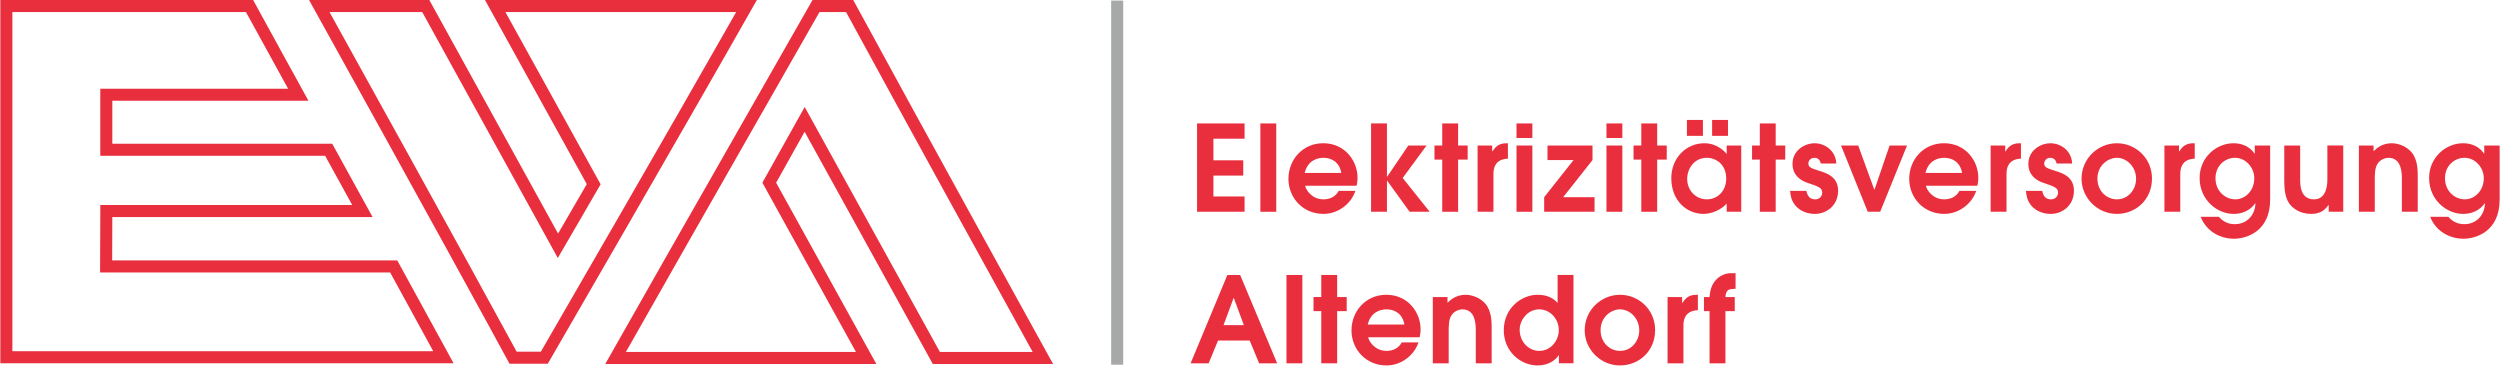 <?xml version="1.0" encoding="UTF-8"?>
<svg id="Ebene_1" xmlns="http://www.w3.org/2000/svg" version="1.1" viewBox="0 0 283.465 44.252">
  <!-- Generator: Adobe Illustrator 29.6.1, SVG Export Plug-In . SVG Version: 2.1.1 Build 9)  -->
  <defs>
    <style>
      .st0 {
        fill: #e92f3d;
      }

      .st1 {
        fill: #a7a9a9;
      }
    </style>
  </defs>
  <path class="st0" d="M85.816.003h-30.824l11.542,20.876-3.256,5.604L48.68.003h-13.637s15.451,27.829,22.727,41.236h4.343S78.007,13.797,85.816.003M83.472,1.368c-7.285,12.82-19.774,34.407-22.147,38.506h-2.744C52.42,28.538,40.977,7.889,37.361,1.368h10.513l14.209,25.775,1.164,2.112,1.211-2.085,3.256-5.604.388-.669-.374-.677L57.306,1.368h26.166Z"/>
  <path class="st0" d="M96.744.003h-4.617s-15.69,27.473-23.499,41.266h30.736l-11.361-20.55,3.23-5.778,14.531,26.328h13.638S104.02,13.409,96.744.003M95.932,1.368c6.161,11.338,17.56,32.014,21.157,38.536h-10.519l-14.142-25.623-1.187-2.151-1.199,2.145-3.23,5.778-.37.662.367.664,10.241,18.524h-26.08c7.267-12.82,19.596-34.417,21.948-38.536h3.013Z"/>
  <path class="st0" d="M28.703.003H.038v41.185h51.391l-6.385-11.663H12.719l.017-4.914h29.512l-4.577-8.31H12.736v-4.879h22.24S28.794.211,28.703.003M28.702 0s.001.001.001.003h.001c-.001-.002-.002-.003-.002-.003M27.889,1.368c.553,1.017,1.824,3.335,4.776,8.69H11.371v7.609h25.494l3.073,5.58H11.376l-.005,1.36-.018,4.914-.005,1.37h32.887l4.89,8.933H1.404V1.368h26.485Z"/>
  <rect class="st1" x="125.991" y=".065" width="1.365" height="41.287"/>
  <g>
    <path class="st0" d="M135.73,13.995h5.387v1.732h-3.533v2.45h3.384v1.732h-3.384v2.368h3.533v1.732h-5.387v-10.016Z"/>
    <path class="st0" d="M142.909,13.995h1.8v10.016h-1.8v-10.016Z"/>
    <path class="st0" d="M147.985,21.06c.081.487.785,1.543,2.07,1.543.799,0,1.395-.339,1.732-.961h1.896c-.434,1.354-1.854,2.611-3.628,2.611-2.287,0-3.965-1.786-3.965-3.979,0-2.125,1.569-4.033,3.952-4.033,2.463,0,3.884,2.017,3.884,3.911,0,.352-.054.663-.108.907h-5.833ZM152.085,19.612c-.203-1.205-1.069-1.719-2.03-1.719-.73,0-1.786.324-2.124,1.719h4.154Z"/>
    <path class="st0" d="M155.459,13.995h1.8v6.036h.027l2.396-3.532h2.07l-2.707,3.682,3.06,3.83h-2.274l-2.544-3.519h-.027v3.519h-1.8v-10.016Z"/>
    <path class="st0" d="M163.529,18.096h-.88v-1.597h.88v-2.504h1.8v2.504h1.083v1.597h-1.083v5.915h-1.8v-5.915Z"/>
    <path class="st0" d="M167.539,16.499h1.651v.663h.027c.338-.487.677-.92,1.61-.92h.148v1.746c-1.638.067-1.638,1.354-1.638,1.8v4.223h-1.8v-7.512Z"/>
    <path class="st0" d="M171.95,13.995h1.8v1.651h-1.8v-1.651ZM171.95,16.499h1.8v7.512h-1.8v-7.512Z"/>
    <path class="st0" d="M175.086,22.359l3.33-4.209h-2.951v-1.651h5.103v1.651l-3.329,4.209h3.56v1.651h-5.712v-1.651Z"/>
    <path class="st0" d="M182.15,13.995h1.8v1.651h-1.8v-1.651ZM182.15,16.499h1.8v7.512h-1.8v-7.512Z"/>
    <path class="st0" d="M186.101,18.096h-.88v-1.597h.88v-2.504h1.8v2.504h1.083v1.597h-1.083v5.915h-1.8v-5.915Z"/>
    <path class="st0" d="M197.433,24.011h-1.651v-.934c-.568.677-1.679,1.177-2.626,1.177-1.936,0-3.654-1.543-3.654-4.046,0-2.302,1.679-3.966,3.763-3.966,1.529,0,2.437,1.096,2.49,1.204h.027v-.947h1.651v7.512ZM191.275,13.602h1.813v1.8h-1.813v-1.8ZM193.535,17.893c-1.475,0-2.232,1.271-2.232,2.396,0,1.271.947,2.314,2.232,2.314,1.245,0,2.193-.975,2.193-2.369,0-1.557-1.124-2.341-2.193-2.341ZM194.13,13.602h1.8v1.8h-1.8v-1.8Z"/>
    <path class="st0" d="M199.539,18.096h-.88v-1.597h.88v-2.504h1.8v2.504h1.083v1.597h-1.083v5.915h-1.8v-5.915Z"/>
    <path class="st0" d="M206.452,18.543c-.122-.596-.527-.649-.717-.649-.447,0-.69.338-.69.649,0,.433.312.527,1.272.839.934.284,2.098.731,2.098,2.247,0,1.691-1.34,2.625-2.626,2.625-.744,0-1.665-.257-2.247-.987-.46-.568-.527-1.164-.568-1.624h1.841c.081.338.244.961.988.961.582,0,.812-.447.812-.758,0-.556-.406-.69-1.692-1.124-.853-.284-1.678-.92-1.678-2.151,0-1.462,1.312-2.328,2.517-2.328,1.124,0,2.383.812,2.45,2.301h-1.76Z"/>
    <path class="st0" d="M208.747,16.499h1.948l1.813,4.98h.041l1.705-4.98h1.977l-3.046,7.512h-1.407l-3.031-7.512Z"/>
    <path class="st0" d="M218.373,21.06c.081.487.785,1.543,2.07,1.543.799,0,1.395-.339,1.732-.961h1.896c-.434,1.354-1.854,2.611-3.628,2.611-2.287,0-3.965-1.786-3.965-3.979,0-2.125,1.569-4.033,3.952-4.033,2.463,0,3.884,2.017,3.884,3.911,0,.352-.054.663-.108.907h-5.833ZM222.474,19.612c-.203-1.205-1.069-1.719-2.03-1.719-.73,0-1.786.324-2.124,1.719h4.154Z"/>
    <path class="st0" d="M225.712,16.499h1.651v.663h.027c.338-.487.677-.92,1.61-.92h.148v1.746c-1.638.067-1.638,1.354-1.638,1.8v4.223h-1.8v-7.512Z"/>
    <path class="st0" d="M233.193,18.543c-.122-.596-.527-.649-.717-.649-.447,0-.69.338-.69.649,0,.433.312.527,1.272.839.934.284,2.098.731,2.098,2.247,0,1.691-1.34,2.625-2.626,2.625-.744,0-1.665-.257-2.247-.987-.46-.568-.527-1.164-.568-1.624h1.841c.081.338.244.961.988.961.582,0,.812-.447.812-.758,0-.556-.405-.69-1.691-1.124-.853-.284-1.678-.92-1.678-2.151,0-1.462,1.312-2.328,2.517-2.328,1.124,0,2.383.812,2.45,2.301h-1.76Z"/>
    <path class="st0" d="M236.018,20.262c0-2.273,1.854-4.02,4.007-4.02,2.125,0,3.979,1.691,3.979,3.992,0,2.464-1.896,4.02-3.979,4.02-2.233,0-4.007-1.84-4.007-3.992ZM242.203,20.275c0-1.367-1.056-2.382-2.179-2.382-.934,0-2.206.798-2.206,2.368,0,1.421,1.069,2.342,2.206,2.342,1.312,0,2.179-1.138,2.179-2.328Z"/>
    <path class="st0" d="M245.416,16.499h1.651v.663h.027c.338-.487.677-.92,1.61-.92h.148v1.746c-1.638.067-1.638,1.354-1.638,1.8v4.223h-1.8v-7.512Z"/>
    <path class="st0" d="M257.404,16.499v6.131c0,3.614-2.68,4.439-4.101,4.439-1.543,0-3.127-.812-3.776-2.49h2.058c.704.839,1.57.839,1.854.839,1.015,0,2.206-.703,2.301-2.341l-.027-.027c-.244.338-.934,1.204-2.463,1.204-1.827,0-3.844-1.556-3.844-4.073,0-2.355,1.922-3.938,3.83-3.938,1.543,0,2.192.88,2.396,1.177h.027v-.92h1.745ZM253.398,17.893c-1.083,0-2.192.879-2.192,2.301,0,1.529,1.15,2.409,2.246,2.409,1.083,0,2.152-.921,2.152-2.423,0-1.069-.866-2.287-2.206-2.287Z"/>
    <path class="st0" d="M265.691,16.499v7.512h-1.65v-.758h-.027c-.298.406-.785,1.001-1.936,1.001-1.367,0-2.139-.676-2.518-1.19-.555-.799-.555-2.017-.555-2.64v-3.925h1.8v3.83c0,.609,0,2.274,1.57,2.274,1.137,0,1.516-1.069,1.516-2.261v-3.844h1.8Z"/>
    <path class="st0" d="M267.466,16.499h1.665v.649c.298-.284.921-.906,2.058-.906.649,0,1.638.284,2.26,1.042.69.825.69,2.084.69,2.666v4.061h-1.8v-3.708c0-.623,0-2.409-1.516-2.409-.325,0-.907.162-1.232.663-.324.46-.324,1.245-.324,1.881v3.573h-1.801v-7.512Z"/>
    <path class="st0" d="M283.426,16.499v6.131c0,3.614-2.68,4.439-4.101,4.439-1.543,0-3.127-.812-3.776-2.49h2.058c.704.839,1.57.839,1.854.839,1.015,0,2.206-.703,2.301-2.341l-.027-.027c-.243.338-.934,1.204-2.463,1.204-1.827,0-3.845-1.556-3.845-4.073,0-2.355,1.923-3.938,3.831-3.938,1.543,0,2.192.88,2.396,1.177h.027v-.92h1.745ZM279.42,17.893c-1.083,0-2.192.879-2.192,2.301,0,1.529,1.15,2.409,2.246,2.409,1.083,0,2.152-.921,2.152-2.423,0-1.069-.866-2.287-2.206-2.287Z"/>
  </g>
  <g>
    <path class="st0" d="M139.167,31.178h1.448l4.196,10.016h-2.044l-1.069-2.585h-3.587l-1.069,2.585h-2.044l4.168-10.016ZM138.734,36.862h2.301l-1.137-3.072h-.027l-1.137,3.072Z"/>
    <path class="st0" d="M145.868,31.178h1.801v10.016h-1.801v-10.016Z"/>
    <path class="st0" d="M149.814,35.278h-.88v-1.597h.88v-2.504h1.8v2.504h1.083v1.597h-1.083v5.915h-1.8v-5.915Z"/>
    <path class="st0" d="M155.135,38.243c.081.487.785,1.543,2.07,1.543.799,0,1.395-.339,1.732-.961h1.896c-.434,1.354-1.854,2.611-3.628,2.611-2.287,0-3.965-1.786-3.965-3.979,0-2.125,1.569-4.033,3.952-4.033,2.463,0,3.884,2.017,3.884,3.911,0,.352-.054.663-.108.907h-5.833ZM159.236,36.795c-.203-1.205-1.069-1.719-2.03-1.719-.73,0-1.786.324-2.124,1.719h4.154Z"/>
    <path class="st0" d="M162.46,33.682h1.665v.649c.298-.284.921-.906,2.058-.906.649,0,1.638.284,2.26,1.042.69.825.69,2.084.69,2.666v4.061h-1.8v-3.708c0-.623,0-2.409-1.516-2.409-.325,0-.907.162-1.232.663-.324.46-.324,1.245-.324,1.881v3.573h-1.801v-7.512Z"/>
    <path class="st0" d="M178.411,41.193h-1.651v-.92h-.026c-.339.541-1.124,1.163-2.396,1.163-1.908,0-3.83-1.569-3.83-3.992,0-2.531,2.03-4.02,3.83-4.02,1.097,0,1.746.365,2.274.92v-3.167h1.8v10.016ZM174.527,39.786c1.354,0,2.22-1.219,2.22-2.355,0-1.231-.947-2.354-2.22-2.354-1.34,0-2.219,1.245-2.219,2.301,0,1.394,1.042,2.409,2.219,2.409Z"/>
    <path class="st0" d="M179.682,37.444c0-2.273,1.854-4.02,4.007-4.02,2.125,0,3.979,1.691,3.979,3.992,0,2.464-1.896,4.02-3.979,4.02-2.233,0-4.007-1.84-4.007-3.992ZM185.868,37.458c0-1.367-1.056-2.382-2.179-2.382-.934,0-2.206.798-2.206,2.368,0,1.421,1.069,2.342,2.206,2.342,1.312,0,2.179-1.138,2.179-2.328Z"/>
    <path class="st0" d="M189.08,33.682h1.651v.663h.027c.338-.487.677-.92,1.61-.92h.148v1.746c-1.638.067-1.638,1.354-1.638,1.8v4.223h-1.8v-7.512Z"/>
    <path class="st0" d="M193.84,35.278h-.636v-1.597h.636c.041-.501.122-1.421.88-2.098.42-.393,1.016-.609,1.57-.609h.501v1.773c-.69.014-1.097.026-1.15.934h1.056v1.597h-1.056v5.915h-1.801v-5.915Z"/>
  </g>
</svg>